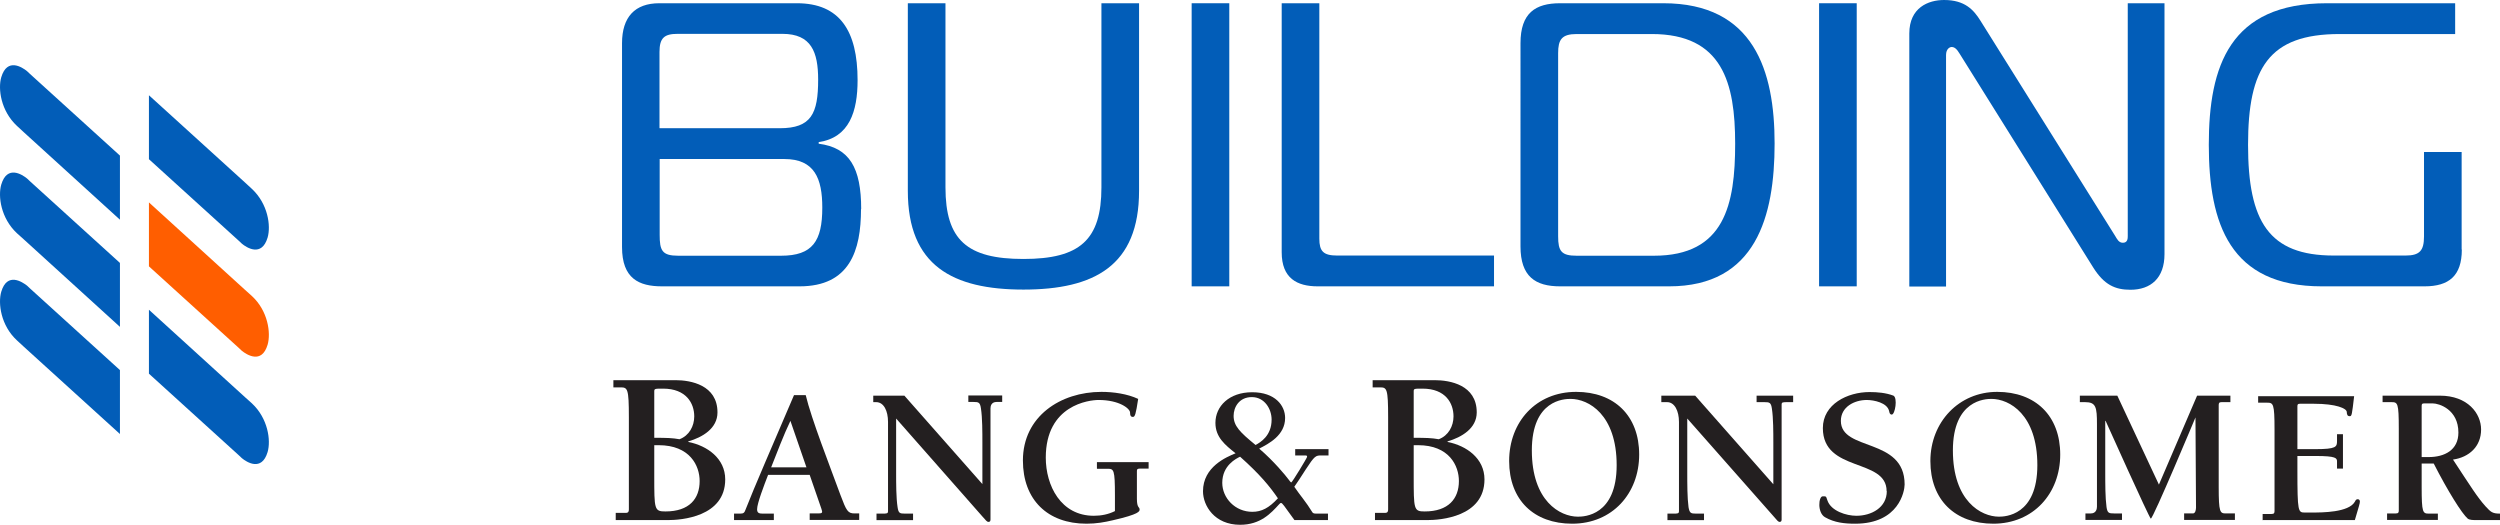 <?xml version="1.0" encoding="UTF-8"?>
<svg id="Layer_1" xmlns="http://www.w3.org/2000/svg" viewBox="0 0 138.82 29.13">
  <defs>
    <style>
      .cls-1 {
        fill-rule: evenodd;
      }

      .cls-1, .cls-2 {
        fill: #231f20;
      }

      .cls-3 {
        fill: #025db8;
      }

      .cls-4 {
        fill: #ff5e00;
      }
    </style>
  </defs>
  <g>
    <path class="cls-1" d="M36.33,24.31v-2.57c0-.16.03-.16.49-.16,1.28,0,1.73.81,1.73,1.54,0,.54-.28,1.07-.82,1.27-.38-.07-.71-.08-1.4-.08M34.05,21.51h.4c.4,0,.47.05.47,1.67v5.1c0,.12-.02.2-.18.2h-.55v.4h2.9c.72,0,3.18-.17,3.18-2.26,0-1.16-.99-1.87-2.05-2.08v-.03c.79-.23,1.62-.72,1.62-1.61,0-1.53-1.5-1.79-2.33-1.79h-3.45v.4ZM36.33,24.72h.24c1.74,0,2.28,1.14,2.28,1.99,0,.98-.57,1.69-1.9,1.69-.62,0-.62-.11-.62-1.98v-1.7Z"/>
    <path class="cls-2" d="M50.22,21.97h-1.73v.36h.16c.43,0,.66.49.66,1.1v4.94c0,.15-.05.15-.34.15h-.3v.36h2.03v-.36h-.44c-.3,0-.37-.02-.42-.36-.08-.52-.08-1.31-.08-1.91v-3.01l4.8,5.45c.18.2.24.29.33.29.08,0,.11-.05.11-.13v-6.18c0-.14.06-.35.34-.35h.31v-.36h-1.88v.36h.28c.29,0,.37.02.42.36.08.52.08,1.31.08,1.9v2.3l-4.34-4.92"/>
    <path class="cls-2" d="M60.92,26.03h.58c.35,0,.41.04.41,1.48v.87c-.36.18-.76.26-1.17.26-1.84,0-2.67-1.68-2.67-3.23,0-2.93,2.42-3.2,2.93-3.2,1.16,0,1.75.48,1.75.7,0,.15.03.24.16.24.11,0,.16-.14.29-1-.6-.28-1.37-.39-2.04-.39-2.27,0-4.36,1.36-4.36,3.81,0,2.18,1.37,3.51,3.53,3.51.55,0,.99-.08,1.46-.19,1.49-.34,1.49-.5,1.49-.6,0-.15-.15-.07-.15-.59v-1.53c-.01-.12.05-.15.17-.15h.48v-.36h-2.87v.36"/>
    <path class="cls-1" d="M78.5,24.31v-2.57c0-.16.02-.16.49-.16,1.28,0,1.72.81,1.72,1.54,0,.54-.28,1.07-.82,1.27-.38-.07-.71-.08-1.39-.08M76.22,21.51h.4c.39,0,.46.05.46,1.67v5.1c0,.12-.02.2-.18.2h-.55v.4h2.9c.72,0,3.18-.17,3.18-2.26,0-1.16-.99-1.87-2.05-2.08v-.03c.78-.23,1.62-.72,1.62-1.61,0-1.53-1.49-1.79-2.34-1.79h-3.44v.4ZM78.5,24.72h.24c1.73,0,2.27,1.14,2.27,1.99,0,.98-.58,1.69-1.9,1.69-.61,0-.61-.11-.61-1.98v-1.7Z"/>
    <path class="cls-1" d="M87.62,28.69c-1,0-2.56-.87-2.56-3.68s1.8-2.86,2.15-2.86c1,0,2.56.87,2.56,3.68s-1.81,2.86-2.15,2.86M87.3,29.08c2.23,0,3.72-1.68,3.72-3.84s-1.38-3.48-3.5-3.48c-2.23,0-3.72,1.67-3.72,3.84s1.38,3.48,3.5,3.48Z"/>
    <path class="cls-2" d="M94.13,21.97h-1.88v.36h.32c.42,0,.66.49.66,1.1v4.94c0,.15-.05.15-.34.15h-.3v.36h2.03v-.36h-.43c-.3,0-.37-.02-.43-.36-.07-.52-.07-1.3-.07-1.91v-3.01l4.81,5.45c.17.2.24.29.32.29.08,0,.11-.05.11-.13v-6.38c0-.14.06-.14.34-.14h.3v-.36h-2.03v.36h.43c.29,0,.37.02.42.36.08.52.08,1.31.08,1.9v2.3l-4.34-4.92"/>
    <path class="cls-2" d="M104.77,27.27c0,.92-.86,1.37-1.69,1.37-.55,0-1.41-.26-1.61-.86-.08-.23-.05-.22-.26-.22-.23,0-.31.91.13,1.16.52.3,1.08.36,1.67.36,2.44,0,2.75-1.81,2.75-2.18,0-2.63-3.54-1.82-3.54-3.53,0-.78.75-1.16,1.44-1.16.39,0,1.14.15,1.24.62.02.1.04.19.15.19.18-.01.33-.92.09-1.05-.42-.16-.89-.2-1.33-.2-1.22,0-2.59.67-2.59,2,0,2.48,3.54,1.65,3.54,3.5"/>
    <path class="cls-1" d="M111,28.69c-1,0-2.56-.87-2.56-3.68s1.81-2.86,2.14-2.86c1,0,2.55.87,2.55,3.68s-1.8,2.86-2.14,2.86M110.68,29.08c2.23,0,3.72-1.68,3.72-3.84s-1.38-3.48-3.5-3.48-3.71,1.67-3.71,3.84,1.38,3.48,3.5,3.48Z"/>
    <path class="cls-2" d="M117.57,21.97h-2.08v.36h.29c.61,0,.66.28.66,1.23v4.58c0,.14-.06.37-.34.37h-.3v.36h2.03v-.36h-.44c-.29,0-.37-.02-.42-.36-.07-.52-.07-1.3-.07-1.91v-2.87h.02s2.44,5.43,2.51,5.43c.13,0,2.48-5.62,2.48-5.62l.03,5c0,.11-.03.33-.17.33h-.49v.36h2.82v-.36h-.49c-.34,0-.41-.04-.41-1.48v-4.53c0-.11.02-.17.16-.17h.49v-.36h-1.85l-2.12,4.94-2.31-4.94"/>
    <path class="cls-2" d="M125.65,28.88h5.11c.23-.78.28-.93.28-1.03,0-.08-.05-.13-.12-.13-.1,0-.12.07-.16.14-.34.6-1.82.6-2.4.6h-.38c-.37,0-.41-.03-.41-2.35v-.79h1.01c1.15,0,1.19.12,1.19.31v.39h.33v-1.91h-.33v.38c0,.32-.04.45-1.19.45h-1.01v-2.38c0-.11.03-.14.14-.14h.78c1.24,0,1.81.26,1.82.45.01.15.03.24.17.24.11,0,.12-.08.24-1.11h-5.33v.36h.49c.35,0,.42.04.42,1.48v4.53c0,.11-.02.17-.17.17h-.49v.36"/>
    <path class="cls-1" d="M135.37,28.88v-.36h-.49c-.35,0-.41-.04-.41-1.48v-1.3h.67c.77,1.51,1.57,2.79,1.89,3.06.11.08.3.08.54.08h1.25v-.36c-.43,0-.51-.09-.8-.4-.46-.51-.83-1.11-1.81-2.6.9-.13,1.56-.73,1.56-1.67,0-.89-.74-1.88-2.29-1.88h-3.18v.36h.49c.35,0,.41.04.41,1.48v4.53c0,.11-.02.17-.16.17h-.49v.36h2.82M134.47,22.54c0-.11.03-.14.14-.14h.48c.34,0,1.42.33,1.42,1.62,0,.98-.78,1.36-1.65,1.36h-.39v-2.84Z"/>
    <path class="cls-2" d="M44.96,26.37h-2.31c-.23.6-.61,1.58-.61,1.91,0,.21.12.24.31.24h.62v.36h-2.21v-.36h.35c.17,0,.23-.05.28-.2.46-1.19,1.59-3.78,2.7-6.38.23,0,.64,0,.64,0,.32,1.34,1.33,3.91,1.93,5.55.33.88.41,1.02.78,1.02h.26v.36h-2.74v-.36h.49c.21,0,.24-.04.16-.26l-.65-1.88M44.78,25.95l-.89-2.59c-.4.86-.73,1.73-1.07,2.59h1.96ZM44.96,26.37h-2.31c-.23.6-.61,1.58-.61,1.91,0,.21.12.24.31.24h.62v.36h-2.21v-.36h.35c.17,0,.23-.05.29-.2.46-1.19,1.59-3.78,2.7-6.38.23,0,.64,0,.64,0,.32,1.34,1.33,3.91,1.93,5.55.33.88.41,1.02.78,1.02h.26v.36h-2.74v-.36h.49c.21,0,.24-.04.16-.26l-.65-1.88ZM44.78,25.95l-.89-2.58c-.41.86-.74,1.72-1.08,2.58h1.96ZM44.96,26.37h-2.31c-.23.6-.61,1.58-.61,1.91,0,.21.12.24.31.24h.62v.36h-2.21v-.36h.35c.17,0,.23-.05.29-.2.46-1.19,1.59-3.78,2.7-6.38.23,0,.64,0,.64,0,.32,1.34,1.33,3.91,1.93,5.55.33.88.41,1.02.78,1.02h.26v.36h-2.74v-.36h.49c.21,0,.24-.04.16-.26l-.65-1.88ZM44.78,25.95l-.89-2.58c-.41.86-.74,1.72-1.08,2.58h1.96ZM44.96,26.37h-2.31c-.23.6-.61,1.58-.61,1.91,0,.21.12.24.31.24h.62v.36h-2.21v-.36h.35c.17,0,.23-.05.29-.2.46-1.19,1.59-3.78,2.7-6.38.23,0,.64,0,.64,0,.32,1.34,1.33,3.91,1.93,5.55.33.88.41,1.02.78,1.02h.26v.36h-2.74v-.36h.49c.21,0,.24-.04.16-.26l-.65-1.88ZM44.78,25.95l-.89-2.58c-.41.86-.74,1.72-1.08,2.58h1.96Z"/>
    <path class="cls-1" d="M67.87,26.81c0-.97.78-1.35.99-1.45,1.09.97,1.65,1.65,2.1,2.31-.5.54-.91.75-1.42.75-.96,0-1.67-.77-1.67-1.61M68.5,23.09c0-.47.3-1.04,1.01-1.04s1.1.66,1.1,1.25c0,.9-.62,1.26-.89,1.41-.87-.71-1.22-1.06-1.22-1.62ZM71.93,25.29h.49c.14,0,.16,0,.16.08,0,.05-.83,1.42-.88,1.42-.03,0-.13-.14-.16-.18-.14-.19-.8-1-1.62-1.7.53-.27,1.44-.74,1.44-1.7,0-.69-.55-1.43-1.83-1.43s-2.04.78-2.04,1.7c0,.8.54,1.23,1.12,1.69-.51.21-1.81.75-1.81,2.11,0,.8.64,1.86,2.06,1.86,1.14,0,1.72-.65,2.16-1.13.04-.04.07-.08.11-.08.08,0,.14.11.75.95.22,0,.44,0,1.26,0h.6v-.36h-.67c-.15,0-.18-.05-.2-.08-.34-.56-.69-.95-1-1.41.19-.28.34-.49.62-.94.52-.8.57-.8.9-.8h.38v-.35h-1.85v.35Z"/>
  </g>
  <g>
    <path class="cls-3" d="M47.81,11.61c0,2.31-.63,4.29-3.41,4.29h-7.64c-1.28,0-2.22-.43-2.22-2.18V2.4c0-1.46.72-2.22,2.07-2.22h7.64c2.38,0,3.37,1.53,3.37,4.27,0,1.73-.45,3.19-2.16,3.44v.09c1.71.22,2.36,1.33,2.36,3.64ZM36.63,7.12h6.67c1.75,0,2.13-.81,2.13-2.7,0-1.53-.38-2.54-1.98-2.54h-5.82c-.74,0-1.01.22-1.01,1.01v4.22ZM36.63,13.03c0,.88.13,1.17,1.03,1.17h5.71c1.75,0,2.29-.81,2.29-2.67,0-1.62-.43-2.7-2.11-2.7h-6.92v4.2Z"/>
    <path class="cls-3" d="M61.16,10.4V.18h2.09v10.42c0,4.16-2.49,5.48-6.42,5.48s-6.42-1.33-6.42-5.48V.18h2.09v10.22c0,2.92,1.19,3.98,4.33,3.98s4.33-1.06,4.33-3.98Z"/>
    <path class="cls-3" d="M66.17,15.9V.18h2.09v15.72h-2.09Z"/>
    <path class="cls-3" d="M73.17,15.9c-1.15,0-2-.45-2-1.89V.18h2.09v13.07c0,.7.22.94.99.94h8.71v1.71h-9.79Z"/>
    <path class="cls-3" d="M86.63,15.9c-1.37,0-2.2-.54-2.2-2.22V2.4c0-1.68.83-2.22,2.2-2.22h5.73c5.03,0,6.18,3.75,6.18,7.79s-1.03,7.93-5.86,7.93h-6.04ZM87.55,1.89c-.83,0-1.03.31-1.03,1.06v10.17c0,.83.18,1.08,1.03,1.08h4.29c3.93,0,4.51-2.85,4.51-6.22s-.7-6.09-4.63-6.09h-4.18Z"/>
    <path class="cls-3" d="M101.01,15.9V.18h2.09v15.72h-2.09Z"/>
    <path class="cls-3" d="M120.19,14.11c0,1.33-.76,1.98-1.89,1.98-.85,0-1.46-.27-2.07-1.24l-7.41-11.86c-.16-.27-.29-.38-.45-.38-.09,0-.31.09-.31.45v12.85h-2.04V1.86c0-1.44,1.06-1.86,1.93-1.86,1.15,0,1.64.54,2.02,1.15l7.48,11.95c.11.18.2.38.43.38.27,0,.27-.25.27-.38V.18h2.04v13.93Z"/>
    <path class="cls-3" d="M136.7,13.86c0,1.46-.72,2.04-2.07,2.04h-5.71c-5.1,0-6.27-3.48-6.27-7.86s1.17-7.86,6.56-7.86h7.12v1.71h-6.42c-3.93,0-5.08,1.89-5.08,6.15s1.15,6.15,4.76,6.15h3.98c.79,0,1.03-.27,1.03-1.06v-4.69h2.09v5.41Z"/>
  </g>
  <g>
    <path class="cls-3" d="M6.66,8.64L1.67,4.11s-.13-.12-.17-.16c-.26-.21-1.1-.77-1.43.34-.19.65-.02,1.87.87,2.7.1.09.39.36.39.36l5.33,4.85v-3.55Z"/>
    <path class="cls-3" d="M6.66,14.6L1.67,10.07s-.13-.12-.17-.16c-.26-.21-1.1-.77-1.43.34-.19.65-.02,1.87.87,2.7.1.09.39.35.39.35l5.33,4.85v-3.55Z"/>
    <path class="cls-3" d="M6.66,20.55l-4.99-4.53s-.13-.12-.17-.16c-.26-.2-1.1-.77-1.43.34-.19.65-.02,1.88.87,2.7.1.09.39.36.39.36l5.33,4.84v-3.55Z"/>
    <path class="cls-3" d="M8.27,20.75l4.99,4.53s.13.12.17.16c.25.21,1.1.77,1.43-.34.19-.65.02-1.87-.87-2.7-.1-.09-.39-.35-.39-.35l-5.33-4.85v3.55Z"/>
    <path class="cls-4" d="M8.27,14.79l4.99,4.53s.13.12.17.16c.25.2,1.1.77,1.43-.34.19-.65.02-1.88-.87-2.7-.1-.09-.39-.35-.39-.35l-5.33-4.85v3.55Z"/>
    <path class="cls-3" d="M8.27,8.84l4.99,4.53s.13.12.17.16c.25.21,1.1.77,1.43-.34.19-.65.02-1.87-.87-2.7-.1-.09-.39-.36-.39-.36l-5.33-4.84v3.55Z"/>
  </g>
</svg>